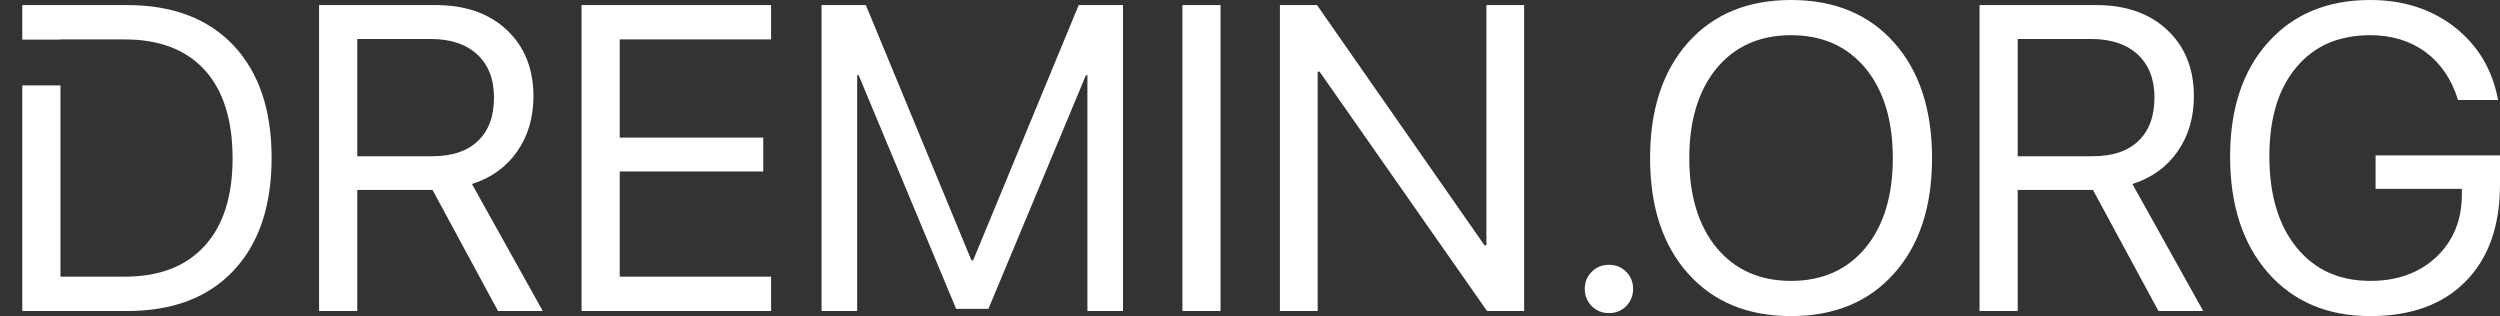 <svg width="87" height="11" viewBox="0 0 87 11" fill="none" xmlns="http://www.w3.org/2000/svg">
<rect x="0" y="0" width="87" height="11" fill="#333333" stroke="none"/>
<path d="M62.329 0C63.839 5.54148e-05 65.034 0.494 65.914 1.482C66.794 2.471 67.235 3.811 67.235 5.503C67.235 7.195 66.794 8.533 65.914 9.517C65.034 10.505 63.839 11 62.329 11C60.819 11 59.624 10.505 58.743 9.517C57.863 8.533 57.423 7.195 57.423 5.503C57.423 3.811 57.863 2.471 58.743 1.482C59.624 0.494 60.819 0 62.329 0ZM82.485 0C83.636 3.64493e-05 84.615 0.315 85.422 0.944C86.233 1.579 86.737 2.424 86.934 3.481H85.54C85.319 2.764 84.942 2.208 84.411 1.814C83.875 1.421 83.233 1.225 82.485 1.225C81.388 1.225 80.53 1.598 79.91 2.346C79.286 3.088 78.974 4.119 78.974 5.437C78.974 6.774 79.288 7.832 79.918 8.609C80.547 9.386 81.403 9.775 82.485 9.775C83.43 9.775 84.197 9.497 84.787 8.941C85.377 8.381 85.673 7.655 85.673 6.765V6.573H82.67V5.407H87V6.418C87 7.859 86.602 8.983 85.806 9.79C85.014 10.597 83.907 11 82.485 11C81 11 79.814 10.498 78.929 9.495C78.048 8.487 77.608 7.136 77.608 5.444C77.608 3.782 78.048 2.458 78.929 1.475C79.809 0.491 80.995 0 82.485 0ZM55.991 9.215C56.232 9.215 56.431 9.296 56.589 9.458C56.751 9.615 56.832 9.815 56.832 10.056C56.832 10.292 56.751 10.491 56.589 10.653C56.431 10.816 56.232 10.896 55.991 10.896C55.755 10.896 55.556 10.816 55.394 10.653C55.231 10.491 55.15 10.292 55.15 10.056C55.15 9.815 55.231 9.615 55.394 9.458C55.556 9.296 55.755 9.215 55.991 9.215ZM4.428 0.177C6.006 0.177 7.239 0.644 8.124 1.578C9.009 2.518 9.452 3.824 9.452 5.496C9.452 7.173 9.009 8.481 8.124 9.421C7.244 10.355 6.011 10.823 4.428 10.823H0.775V2.973H2.104V9.628H4.339C5.544 9.628 6.471 9.271 7.12 8.558C7.769 7.849 8.094 6.834 8.094 5.511C8.094 4.178 7.772 3.155 7.128 2.441C6.479 1.728 5.549 1.372 4.339 1.372H2.104V1.379H0.775V0.177H4.428ZM15.17 0.177C16.198 0.177 17.019 0.465 17.634 1.04C18.253 1.62 18.563 2.39 18.564 3.349C18.564 4.091 18.374 4.733 17.995 5.274C17.616 5.815 17.093 6.192 16.424 6.403L18.888 10.823H17.331L15.052 6.61H12.433V10.823H11.104V0.177H15.17ZM26.834 1.372H21.566V4.788H26.561V5.968H21.566V9.628H26.834V10.823H20.238V0.177H26.834V1.372ZM33.806 9.06H33.865L37.539 0.177H39.081V10.823H37.842V2.618H37.79L34.397 10.749H33.274L29.881 2.618H29.829V10.823H28.59V0.177H30.132L33.806 9.06ZM42.475 10.823H41.148V0.177H42.475V10.823ZM51.66 8.536H51.727V0.177H53.04V10.823H51.749L45.921 2.493H45.855V10.823H44.541V0.177H45.832L51.66 8.536ZM72.953 0.177C73.981 0.177 74.802 0.465 75.417 1.04C76.037 1.62 76.347 2.39 76.347 3.349C76.347 4.091 76.157 4.733 75.778 5.274C75.4 5.815 74.876 6.192 74.207 6.403L76.672 10.823H75.114L72.835 6.61H70.216V10.823H68.888V0.177H72.953ZM62.329 1.225C61.242 1.225 60.379 1.608 59.739 2.375C59.105 3.147 58.787 4.19 58.787 5.503C58.787 6.811 59.105 7.852 59.739 8.624C60.379 9.391 61.242 9.775 62.329 9.775C63.416 9.775 64.28 9.391 64.919 8.624C65.553 7.852 65.87 6.811 65.87 5.503C65.87 4.19 65.553 3.147 64.919 2.375C64.28 1.608 63.416 1.225 62.329 1.225ZM12.433 5.437H15.052C15.735 5.436 16.262 5.26 16.631 4.906C17.005 4.552 17.191 4.048 17.191 3.394C17.191 2.754 16.997 2.255 16.608 1.896C16.22 1.536 15.681 1.357 14.992 1.357H12.433V5.437ZM70.216 5.437H72.835C73.519 5.437 74.045 5.26 74.414 4.906C74.788 4.552 74.975 4.048 74.975 3.394C74.975 2.754 74.78 2.255 74.392 1.896C74.003 1.537 73.465 1.357 72.776 1.357H70.216V5.437Z" fill="white"/>
</svg>
